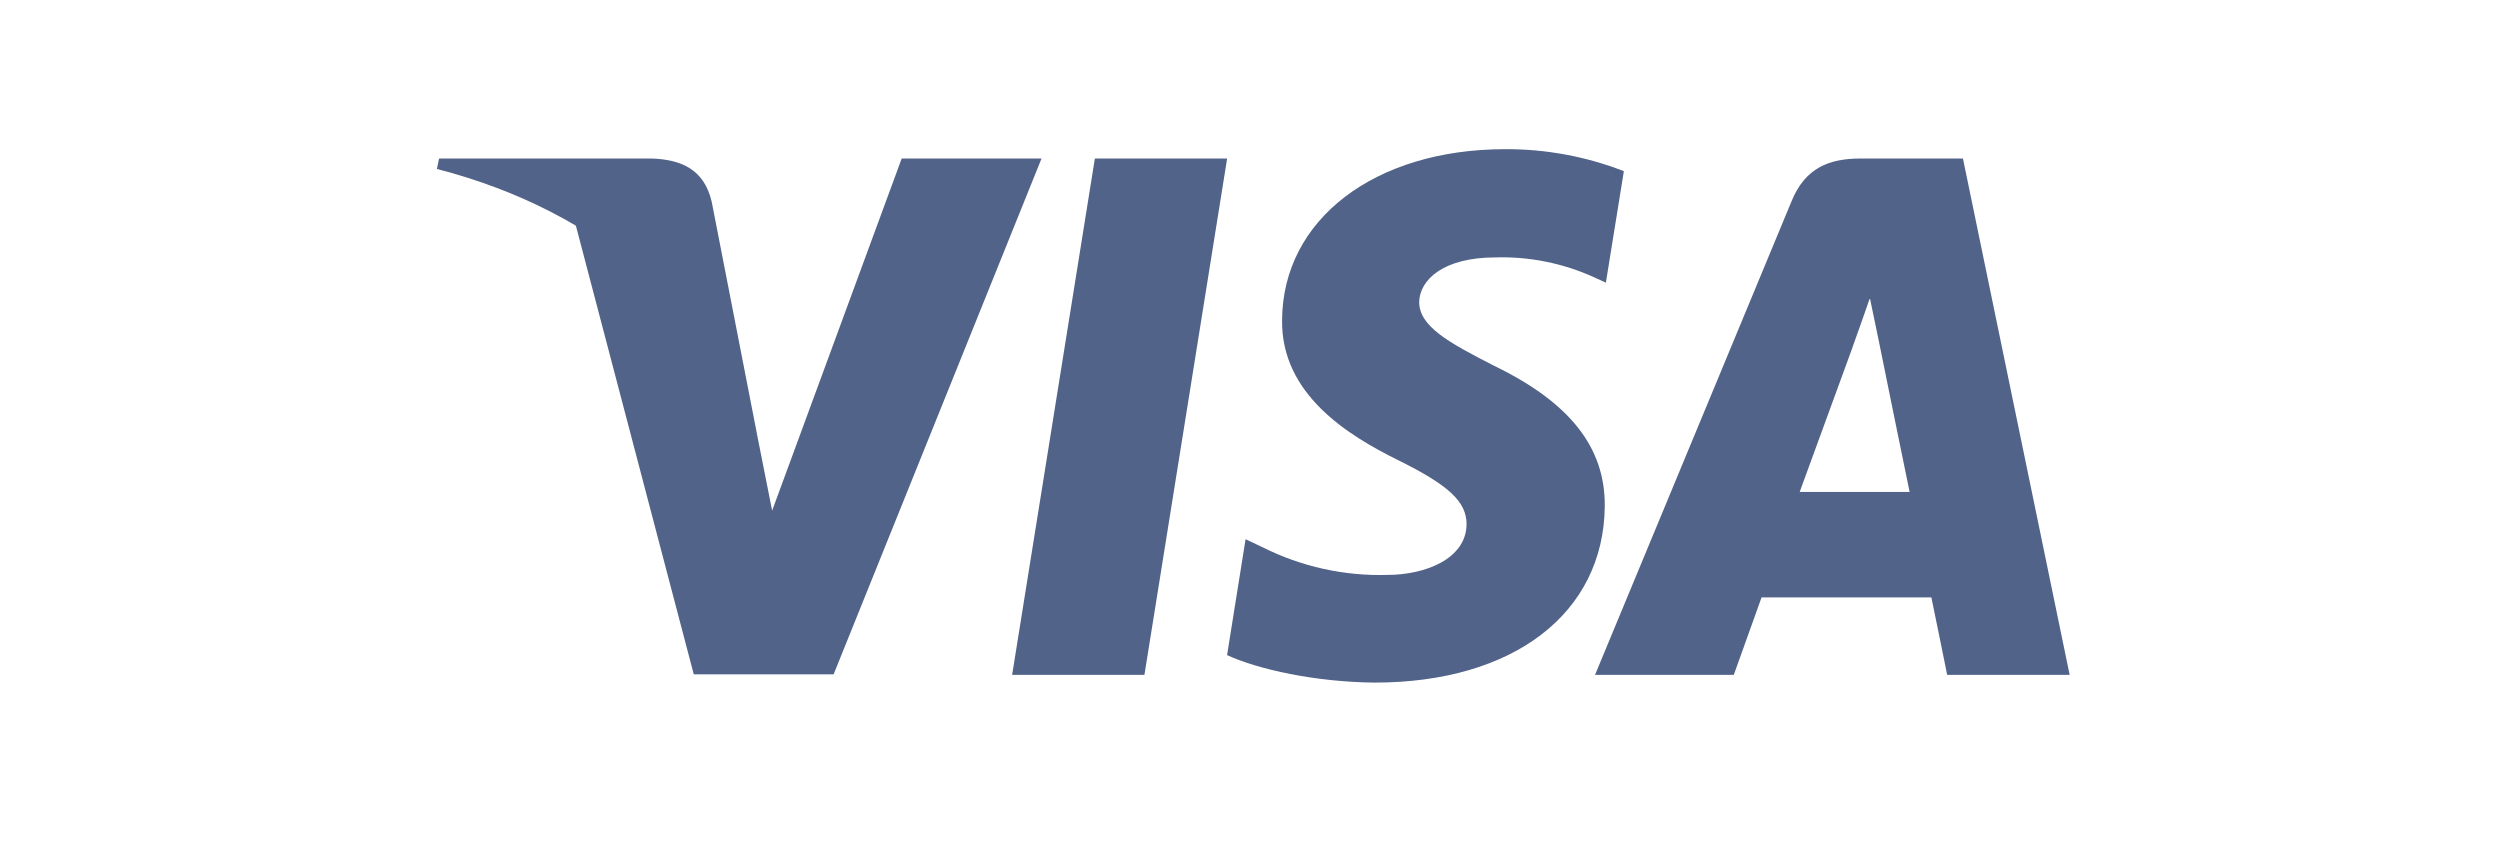 <?xml version="1.0" encoding="UTF-8"?>
<svg xmlns="http://www.w3.org/2000/svg" width="151" height="51" viewBox="0 0 151 51" fill="none">
  <g clip-path="url(#clip0_2531_17349)">
    <path d="M69.124 40.761H61.133L66.13 9.574H74.119L69.124 40.761Z" fill="#516389"></path>
    <path d="M98.082 10.338C95.796 9.45 93.366 8.999 90.917 9.01C83.028 9.01 77.472 13.257 77.438 19.329C77.373 23.808 81.416 26.296 84.439 27.79C87.53 29.316 88.581 30.312 88.581 31.673C88.549 33.762 86.083 34.725 83.783 34.725C81.187 34.798 78.613 34.229 76.285 33.066L75.233 32.568L74.115 39.569C75.989 40.43 79.441 41.195 83.025 41.229C91.407 41.229 96.864 37.048 96.928 30.578C96.96 27.028 94.825 24.307 90.225 22.084C87.43 20.657 85.719 19.695 85.719 18.235C85.752 16.908 87.167 15.548 90.321 15.548C92.369 15.487 94.403 15.896 96.272 16.742L96.995 17.073L98.081 10.339L98.082 10.338Z" fill="#516389"></path>
    <path d="M108.701 29.713C109.358 27.921 111.89 20.987 111.89 20.987C111.857 21.054 112.546 19.162 112.941 18.001L113.499 20.688C113.499 20.688 115.012 28.153 115.34 29.713H108.701ZM118.562 9.574H112.382C110.477 9.574 109.029 10.138 108.207 12.162L96.34 40.761H104.721C104.721 40.761 106.101 36.912 106.398 36.083H116.655C116.885 37.178 117.609 40.761 117.609 40.761H125.007L118.562 9.574Z" fill="#516389"></path>
    <path d="M54.462 9.575L46.637 30.842L45.782 26.529C44.336 21.552 39.799 16.145 34.737 13.456L41.903 40.729H50.351L62.908 9.575H54.462Z" fill="#516389"></path>
    <path d="M39.373 9.575H26.52L26.388 10.205C36.414 12.793 43.055 19.032 45.783 26.53L42.989 12.195C42.529 10.203 41.116 9.639 39.373 9.574L39.373 9.575Z" fill="#516389"></path>
  </g>
  <defs>
    <clipPath id="clip0_2531_17349">
      <rect width="100" height="33" fill="white" transform="translate(25.5 8.588)"></rect>
    </clipPath>
  </defs>
</svg>
